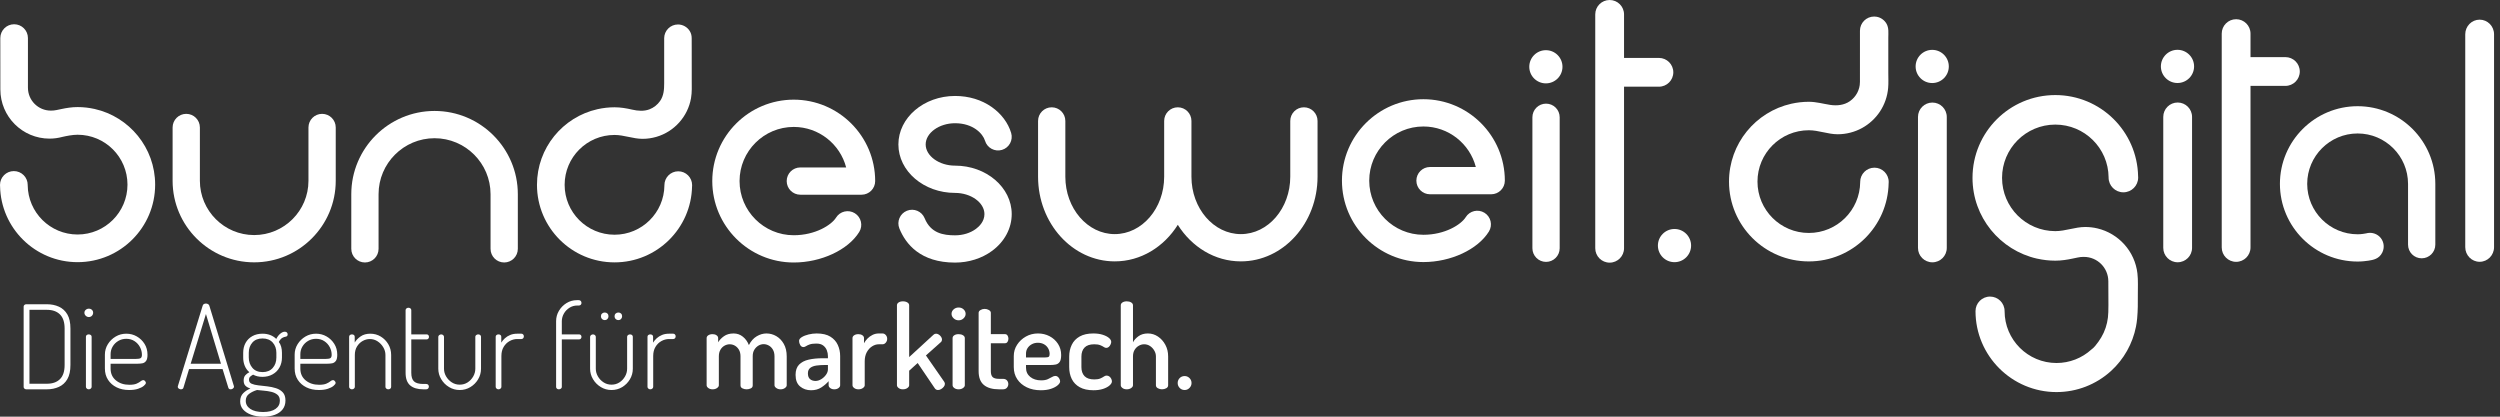 <svg width="258" height="43" viewBox="0 0 258 43" fill="none" xmlns="http://www.w3.org/2000/svg">
<rect x="0" y="0" width="258" height="43" fill="#333333" stroke="none"/>
<g clip-path="url(#clip0_2_439)">
<path d="M255.9 2.029C255.079 2.029 254.414 2.705 254.414 3.538V25.508C254.414 26.341 255.079 27.017 255.9 27.017C256.721 27.017 257.386 26.341 257.386 25.508V3.538C257.386 2.705 256.721 2.029 255.9 2.029Z" fill="white"/>
<path d="M243.307 10.96C238.885 10.96 235.288 14.555 235.288 18.976C235.288 23.396 238.885 26.991 243.307 26.991C243.749 26.991 244.155 26.943 244.419 26.902C244.91 26.825 245.523 26.729 245.854 26.056C246.091 25.575 246.034 25.001 245.707 24.576C245.38 24.151 244.826 23.951 244.301 24.057C244.262 24.065 244.225 24.074 244.188 24.084C244.069 24.109 243.703 24.177 243.307 24.177C240.438 24.177 238.103 21.844 238.103 18.976C238.103 16.107 240.438 13.774 243.307 13.774C246.176 13.774 248.51 16.107 248.51 18.976V25.25C248.51 26.027 249.14 26.657 249.917 26.657C250.695 26.657 251.325 26.027 251.325 25.25V18.976C251.325 14.555 247.728 10.96 243.307 10.96Z" fill="white"/>
<path d="M235.852 8.864C236.673 8.864 237.338 8.199 237.338 7.379C237.338 6.559 236.673 5.894 235.852 5.894H232.253V3.469C232.253 2.648 231.588 1.983 230.768 1.983C229.947 1.983 229.282 2.648 229.282 3.469V25.537C229.282 26.357 229.947 27.022 230.768 27.022C231.588 27.022 232.253 26.357 232.253 25.537V8.864L235.852 8.864Z" fill="white"/>
<path d="M224.734 10.579C223.914 10.579 223.249 11.244 223.249 12.064V25.581C223.249 26.401 223.914 27.066 224.734 27.066C225.555 27.066 226.22 26.401 226.22 25.581V12.064C226.22 11.244 225.555 10.579 224.734 10.579Z" fill="white"/>
<path d="M224.717 8.566C225.663 8.566 226.43 7.799 226.43 6.854C226.43 5.908 225.663 5.141 224.717 5.141C223.771 5.141 223.004 5.908 223.004 6.854C223.004 7.799 223.771 8.566 224.717 8.566Z" fill="white"/>
<path d="M219.132 19.847C219.976 19.847 220.659 19.164 220.659 18.321C220.659 18.28 220.656 18.24 220.653 18.199C220.568 13.553 216.777 9.811 212.109 9.811C207.389 9.811 203.563 13.637 203.563 18.355C203.563 22.427 206.41 25.83 210.223 26.691C210.229 26.693 210.236 26.693 210.242 26.693C210.844 26.828 211.469 26.901 212.109 26.901C212.728 26.901 213.334 26.805 213.917 26.68C214.056 26.652 214.279 26.604 214.423 26.575C214.647 26.527 214.817 26.511 215.057 26.511C216.448 26.511 217.573 27.634 217.58 29.022C217.584 29.839 217.595 30.657 217.589 31.475C217.588 31.726 217.59 31.979 217.577 32.23C217.558 32.963 217.406 33.671 217.099 34.34C216.95 34.664 216.769 34.973 216.559 35.262C216.361 35.533 216.119 35.872 215.839 36.064C214.851 36.966 213.57 37.462 212.231 37.462C209.277 37.462 206.874 35.06 206.874 32.107C206.874 31.278 206.201 30.607 205.374 30.607C204.545 30.607 203.873 31.278 203.873 32.107C203.873 36.714 207.622 40.462 212.231 40.462C214.319 40.462 216.319 39.687 217.862 38.281C219.181 37.079 220.09 35.458 220.434 33.707C220.487 33.434 220.527 33.159 220.553 32.882C220.63 32.067 220.631 31.247 220.625 30.43C220.619 29.693 220.667 28.946 220.582 28.213C220.518 27.656 220.366 27.11 220.133 26.6C219.907 26.102 219.604 25.64 219.239 25.232C218.876 24.826 218.451 24.475 217.984 24.195C217.509 23.91 216.991 23.698 216.452 23.571C216.042 23.474 215.62 23.425 215.198 23.425C214.147 23.425 213.16 23.853 212.109 23.853C209.073 23.853 206.612 21.391 206.612 18.355C206.612 15.319 209.073 12.858 212.109 12.858C215.127 12.858 217.577 15.288 217.607 18.298C217.607 18.306 217.606 18.313 217.606 18.321C217.606 19.164 218.289 19.847 219.132 19.847Z" fill="white"/>
<path d="M199.422 10.584C198.601 10.584 197.936 11.249 197.936 12.069V25.586C197.936 26.406 198.601 27.071 199.422 27.071C200.242 27.071 200.907 26.406 200.907 25.586V12.069C200.907 11.249 200.242 10.584 199.422 10.584Z" fill="white"/>
<path d="M199.404 8.57C200.351 8.57 201.117 7.804 201.117 6.858C201.117 5.912 200.351 5.146 199.404 5.146C198.458 5.146 197.692 5.912 197.692 6.858C197.692 7.804 198.458 8.57 199.404 8.57Z" fill="white"/>
<path d="M193.443 17.304C192.63 17.304 191.971 17.962 191.971 18.775C191.971 18.782 191.972 18.789 191.972 18.797C191.942 21.698 189.582 24.041 186.673 24.041C183.745 24.041 181.372 21.668 181.372 18.741C181.372 15.815 183.745 13.442 186.673 13.442C187.687 13.442 188.639 13.855 189.651 13.855C190.525 13.855 191.394 13.634 192.161 13.214C192.907 12.805 193.548 12.213 194.016 11.503C194.495 10.777 194.786 9.934 194.858 9.067C194.9 8.559 194.873 8.038 194.873 7.527V3.898C194.873 3.408 194.944 2.893 194.688 2.445C194.475 2.074 194.101 1.808 193.68 1.731C193.592 1.715 193.503 1.707 193.414 1.707C192.604 1.707 191.947 2.363 191.947 3.173C191.947 3.18 191.948 3.186 191.947 3.192C191.947 3.192 191.947 3.939 191.947 3.939C191.947 3.939 191.946 8.458 191.946 8.459C191.941 8.711 191.915 8.872 191.875 9.034C191.828 9.224 191.758 9.408 191.667 9.581C191.484 9.928 191.216 10.229 190.892 10.452C190.307 10.855 189.58 10.93 188.891 10.827C188.143 10.714 187.441 10.504 186.673 10.504C186.054 10.504 185.453 10.575 184.873 10.704C184.867 10.704 184.86 10.705 184.855 10.708C181.18 11.536 178.434 14.817 178.434 18.741C178.434 23.29 182.122 26.978 186.673 26.978C191.173 26.978 194.827 23.372 194.908 18.892C194.911 18.854 194.914 18.815 194.914 18.775C194.914 17.962 194.255 17.304 193.443 17.304Z" fill="white"/>
<path d="M172.808 27.056C173.754 27.056 174.521 26.29 174.521 25.344C174.521 24.398 173.754 23.631 172.808 23.631C171.862 23.631 171.095 24.398 171.095 25.344C171.095 26.29 171.862 27.056 172.808 27.056Z" fill="white"/>
<path d="M172.686 7.462C172.686 6.642 172.021 5.977 171.2 5.977H167.601V1.485C167.601 0.665 166.936 0 166.116 0C165.295 0 164.63 0.665 164.63 1.485V25.619C164.63 26.44 165.295 27.105 166.116 27.105C166.936 27.105 167.601 26.44 167.601 25.619V8.947H171.2C172.021 8.947 172.686 8.282 172.686 7.462Z" fill="white"/>
<path d="M159.552 10.696C158.775 10.696 158.144 11.326 158.144 12.103V25.619C158.144 26.397 158.775 27.027 159.552 27.027C160.329 27.027 160.959 26.397 160.959 25.619V12.103C160.959 11.326 160.329 10.696 159.552 10.696Z" fill="white"/>
<path d="M159.535 8.604C160.481 8.604 161.248 7.837 161.248 6.892C161.248 5.946 160.481 5.179 159.535 5.179C158.589 5.179 157.822 5.946 157.822 6.892C157.822 7.837 158.589 8.604 159.535 8.604Z" fill="white"/>
<path d="M146.894 10.239C142.26 10.239 138.489 14.009 138.489 18.642C138.489 23.275 142.26 27.045 146.894 27.045C149.724 27.045 152.504 25.75 153.653 23.897C154.063 23.236 153.859 22.369 153.199 21.959C152.538 21.55 151.67 21.753 151.261 22.414C150.793 23.168 149.129 24.23 146.894 24.23C143.812 24.23 141.304 21.723 141.304 18.642C141.304 15.56 143.812 13.053 146.894 13.053C149.491 13.053 151.68 14.832 152.305 17.235H147.577C146.799 17.235 146.169 17.865 146.169 18.642C146.169 19.419 146.799 20.049 147.577 20.049H153.892C154.669 20.049 155.3 19.419 155.3 18.642C155.3 14.009 151.529 10.239 146.894 10.239Z" fill="white"/>
<path d="M134.564 11.074C133.787 11.074 133.156 11.704 133.156 12.481V18.236C133.156 21.503 130.869 24.16 128.057 24.16C125.245 24.16 122.957 21.503 122.957 18.236V12.481C122.957 11.704 122.327 11.074 121.55 11.074C120.773 11.074 120.142 11.704 120.142 12.481V18.236C120.142 21.503 117.855 24.16 115.043 24.16C112.231 24.16 109.943 21.503 109.943 18.236V12.481C109.943 11.704 109.313 11.074 108.536 11.074C107.758 11.074 107.128 11.704 107.128 12.481V18.236C107.128 23.054 110.679 26.974 115.043 26.974C117.737 26.974 120.12 25.479 121.55 23.202C122.98 25.479 125.363 26.974 128.057 26.974C132.421 26.974 135.971 23.054 135.971 18.236V12.481C135.971 11.704 135.341 11.074 134.564 11.074Z" fill="white"/>
<path d="M98.561 12.717C100.433 12.717 101.436 13.798 101.653 14.524C101.876 15.268 102.66 15.691 103.405 15.469C104.15 15.246 104.573 14.462 104.35 13.718C104.043 12.69 103.336 11.744 102.361 11.054C101.295 10.301 99.981 9.903 98.561 9.903C95.337 9.903 92.714 12.148 92.714 14.906C92.714 17.664 95.337 19.908 98.561 19.908C100.205 19.908 101.594 20.91 101.594 22.097C101.594 22.86 101.044 23.38 100.716 23.622C100.138 24.049 99.372 24.285 98.561 24.285C97.363 24.285 96.054 24.076 95.425 22.526C95.134 21.805 94.313 21.458 93.593 21.75C92.872 22.042 92.525 22.862 92.817 23.582C93.467 25.187 94.992 27.099 98.561 27.099C99.97 27.099 101.329 26.668 102.389 25.886C103.673 24.938 104.409 23.556 104.409 22.097C104.409 19.338 101.786 17.094 98.561 17.094C96.918 17.094 95.529 16.092 95.529 14.906C95.529 13.72 96.918 12.717 98.561 12.717Z" fill="white"/>
<path d="M81.912 10.285C77.278 10.285 73.507 14.054 73.507 18.687C73.507 23.321 77.278 27.09 81.912 27.09C84.742 27.09 87.522 25.796 88.671 23.942C89.081 23.282 88.877 22.414 88.217 22.005C87.556 21.595 86.688 21.799 86.279 22.459C85.811 23.213 84.147 24.276 81.912 24.276C78.83 24.276 76.322 21.769 76.322 18.687C76.322 15.606 78.83 13.099 81.912 13.099C84.509 13.099 86.698 14.878 87.323 17.28H82.595C81.817 17.28 81.187 17.91 81.187 18.687C81.187 19.464 81.817 20.094 82.595 20.094H88.91C89.688 20.094 90.318 19.464 90.318 18.687C90.318 14.054 86.547 10.285 81.912 10.285Z" fill="white"/>
<path d="M69.997 17.678C69.207 17.678 68.567 18.318 68.567 19.108C68.567 19.115 68.568 19.122 68.568 19.129C68.539 21.947 66.246 24.223 63.42 24.223C60.576 24.223 58.27 21.918 58.27 19.075C58.27 16.231 60.576 13.927 63.42 13.927C64.403 13.927 65.329 14.328 66.313 14.328C67.274 14.328 68.225 14.053 69.036 13.536C69.827 13.033 70.472 12.311 70.881 11.468C71.086 11.046 71.232 10.597 71.313 10.135C71.421 9.518 71.387 8.887 71.387 8.265V7.107C71.387 6.406 71.387 5.705 71.385 5.004C71.385 4.651 71.384 4.297 71.382 3.943C71.381 3.677 71.326 3.439 71.187 3.21C70.93 2.789 70.462 2.525 69.969 2.525C69.182 2.525 68.543 3.163 68.543 3.95C68.543 3.956 68.544 3.962 68.544 3.968C68.544 3.968 68.544 4.694 68.543 4.694C68.543 5.203 68.543 5.711 68.543 6.22C68.543 7.014 68.544 7.808 68.543 8.601C68.543 9.245 68.498 9.882 68.119 10.425C67.85 10.811 67.467 11.112 67.029 11.281C66.46 11.499 65.836 11.452 65.254 11.316C64.652 11.176 64.04 11.072 63.42 11.072C62.819 11.072 62.235 11.141 61.672 11.266C61.665 11.267 61.659 11.267 61.654 11.27C58.083 12.075 55.416 15.262 55.416 19.075C55.416 23.494 58.999 27.077 63.42 27.077C67.791 27.077 71.342 23.573 71.421 19.222C71.424 19.184 71.427 19.146 71.427 19.108C71.427 18.318 70.786 17.678 69.997 17.678Z" fill="white"/>
<path d="M44.846 11.45C40.108 11.45 36.253 15.303 36.253 20.04V25.68C36.253 26.457 36.883 27.087 37.661 27.087C38.438 27.087 39.068 26.457 39.068 25.68V20.04C39.068 16.855 41.66 14.264 44.846 14.264C48.033 14.264 50.625 16.855 50.625 20.04V25.68C50.625 26.457 51.255 27.087 52.032 27.087C52.809 27.087 53.44 26.457 53.44 25.68V20.04C53.44 15.303 49.585 11.45 44.846 11.45Z" fill="white"/>
<path d="M33.24 11.749C32.463 11.749 31.833 12.379 31.833 13.156V18.658C31.833 21.746 29.32 24.259 26.23 24.259C23.141 24.259 20.628 21.746 20.628 18.658V13.156C20.628 12.379 19.998 11.749 19.221 11.749C18.443 11.749 17.813 12.379 17.813 13.156V18.658C17.813 23.298 21.589 27.073 26.23 27.073C30.872 27.073 34.648 23.298 34.648 18.658V13.156C34.648 12.379 34.018 11.749 33.24 11.749Z" fill="white"/>
<path d="M9.773 11.248C9.773 11.248 9.774 11.247 9.774 11.246C9.767 11.245 9.761 11.245 9.755 11.244C9.192 11.119 8.607 11.05 8.007 11.05C7.427 11.05 6.859 11.14 6.314 11.257C6.184 11.283 5.976 11.328 5.84 11.356C5.63 11.4 5.471 11.415 5.246 11.415C3.945 11.415 2.889 10.364 2.884 9.064H2.883V4.672C2.883 4.672 2.883 4.672 2.883 4.672L2.882 3.946C2.882 3.94 2.883 3.934 2.883 3.928C2.883 3.141 2.245 2.503 1.458 2.503C0.671 2.503 0.032 3.141 0.032 3.928C0.032 3.977 0.037 9.215 0.037 9.231C0.037 12.034 2.31 14.306 5.114 14.306C5.563 14.306 5.998 14.244 6.413 14.134C6.853 14.032 7.488 13.905 8.007 13.905C10.851 13.905 13.156 16.209 13.156 19.053C13.156 21.896 10.851 24.201 8.007 24.201C5.18 24.201 2.887 21.925 2.858 19.107C2.858 19.099 2.859 19.093 2.859 19.085C2.859 18.296 2.219 17.656 1.43 17.656C0.64 17.656 0 18.296 0 19.085C0 19.124 0.003 19.162 0.006 19.2C0.084 23.551 3.635 27.055 8.007 27.055C12.427 27.055 16.011 23.472 16.011 19.053C16.011 15.24 13.343 12.053 9.773 11.248Z" fill="white"/>
<path d="M2.716 40.178C2.636 40.178 2.57 40.154 2.518 40.105C2.466 40.057 2.44 40.002 2.44 39.937V31.638C2.44 31.574 2.466 31.518 2.518 31.47C2.57 31.422 2.636 31.398 2.716 31.398H4.843C5.299 31.398 5.711 31.482 6.08 31.65C6.448 31.818 6.739 32.085 6.951 32.449C7.163 32.813 7.269 33.3 7.269 33.908V37.667C7.269 38.276 7.163 38.762 6.951 39.127C6.739 39.491 6.448 39.757 6.08 39.925C5.711 40.093 5.299 40.178 4.843 40.178L2.716 40.178ZM3.04 39.601H4.843C5.419 39.601 5.868 39.443 6.188 39.127C6.508 38.81 6.669 38.324 6.669 37.667V33.908C6.669 33.252 6.508 32.765 6.188 32.449C5.868 32.133 5.419 31.974 4.843 31.974H3.04V39.601Z" fill="white"/>
<path d="M9.168 32.719C9.047 32.719 8.941 32.675 8.849 32.587C8.757 32.499 8.711 32.395 8.711 32.275C8.711 32.155 8.757 32.055 8.849 31.975C8.941 31.895 9.047 31.855 9.168 31.855C9.296 31.855 9.402 31.895 9.486 31.975C9.57 32.055 9.612 32.155 9.612 32.275C9.612 32.395 9.57 32.499 9.486 32.587C9.402 32.675 9.296 32.719 9.168 32.719ZM9.156 40.178C9.075 40.178 9.007 40.152 8.951 40.099C8.895 40.047 8.867 39.989 8.867 39.925V34.749C8.867 34.677 8.895 34.619 8.951 34.575C9.007 34.531 9.075 34.509 9.156 34.509C9.244 34.509 9.316 34.531 9.372 34.575C9.428 34.619 9.456 34.677 9.456 34.749V39.925C9.456 39.989 9.428 40.047 9.372 40.099C9.316 40.152 9.244 40.178 9.156 40.178Z" fill="white"/>
<path d="M13.324 40.249C12.836 40.249 12.405 40.158 12.033 39.973C11.66 39.789 11.366 39.531 11.15 39.199C10.934 38.867 10.825 38.476 10.825 38.028V36.599C10.825 36.206 10.928 35.846 11.132 35.517C11.336 35.189 11.604 34.927 11.937 34.731C12.269 34.535 12.635 34.437 13.036 34.437C13.428 34.437 13.789 34.531 14.117 34.719C14.445 34.907 14.712 35.163 14.916 35.487C15.12 35.812 15.222 36.186 15.222 36.611C15.222 36.907 15.172 37.121 15.072 37.253C14.972 37.385 14.846 37.465 14.694 37.493C14.542 37.521 14.377 37.535 14.201 37.535H11.414V38.04C11.414 38.552 11.598 38.958 11.967 39.259C12.335 39.559 12.796 39.709 13.348 39.709C13.677 39.709 13.929 39.669 14.105 39.589C14.281 39.509 14.418 39.429 14.514 39.349C14.61 39.269 14.698 39.229 14.778 39.229C14.834 39.229 14.882 39.245 14.922 39.277C14.962 39.309 14.994 39.347 15.018 39.391C15.042 39.435 15.054 39.477 15.054 39.517C15.054 39.597 14.984 39.697 14.844 39.817C14.704 39.937 14.505 40.039 14.249 40.123C13.993 40.208 13.685 40.249 13.324 40.249ZM11.414 37.043H13.973C14.245 37.043 14.425 37.015 14.514 36.959C14.602 36.903 14.646 36.787 14.646 36.611C14.646 36.338 14.58 36.076 14.447 35.824C14.315 35.572 14.127 35.365 13.883 35.205C13.638 35.045 13.356 34.965 13.036 34.965C12.731 34.965 12.457 35.037 12.213 35.181C11.969 35.325 11.774 35.517 11.63 35.758C11.486 35.998 11.414 36.262 11.414 36.55V37.043Z" fill="white"/>
<path d="M18.67 40.178C18.622 40.178 18.572 40.166 18.52 40.142C18.468 40.118 18.426 40.088 18.394 40.052C18.362 40.016 18.346 39.97 18.346 39.913C18.346 39.889 18.35 39.865 18.358 39.842L20.917 31.542C20.941 31.462 20.985 31.406 21.049 31.374C21.113 31.342 21.181 31.326 21.253 31.326C21.325 31.326 21.395 31.344 21.463 31.38C21.531 31.416 21.578 31.47 21.602 31.542L24.137 39.842C24.144 39.865 24.148 39.889 24.148 39.913C24.148 39.954 24.131 39.996 24.094 40.04C24.058 40.084 24.014 40.118 23.962 40.142C23.91 40.166 23.856 40.178 23.8 40.178C23.744 40.178 23.694 40.164 23.65 40.136C23.606 40.108 23.576 40.062 23.56 39.998L22.971 38.088H19.511L18.934 39.998C18.918 40.062 18.886 40.108 18.838 40.136C18.79 40.164 18.734 40.178 18.67 40.178ZM19.679 37.535H22.803L21.253 32.407L19.679 37.535Z" fill="white"/>
<path d="M27.164 43C26.699 43 26.287 42.934 25.927 42.802C25.566 42.67 25.286 42.487 25.085 42.255C24.885 42.023 24.785 41.747 24.785 41.426C24.785 41.066 24.893 40.78 25.11 40.568C25.326 40.356 25.57 40.201 25.842 40.105C25.634 40.033 25.466 39.937 25.338 39.817C25.21 39.697 25.146 39.513 25.146 39.265C25.146 39.041 25.2 38.864 25.308 38.736C25.416 38.608 25.558 38.5 25.734 38.412C25.526 38.236 25.368 38.018 25.26 37.757C25.152 37.497 25.098 37.211 25.098 36.899V36.406C25.098 36.022 25.18 35.682 25.344 35.385C25.508 35.089 25.74 34.857 26.041 34.689C26.341 34.521 26.691 34.437 27.092 34.437C27.38 34.437 27.644 34.483 27.885 34.575C28.125 34.667 28.333 34.801 28.509 34.977C28.622 34.753 28.76 34.573 28.924 34.437C29.088 34.3 29.242 34.232 29.387 34.232C29.49 34.232 29.567 34.261 29.615 34.316C29.663 34.373 29.687 34.437 29.687 34.509C29.687 34.581 29.667 34.637 29.627 34.677C29.587 34.717 29.535 34.741 29.471 34.749C29.374 34.757 29.262 34.797 29.134 34.869C29.006 34.941 28.886 35.081 28.774 35.289C28.886 35.433 28.968 35.602 29.02 35.794C29.072 35.986 29.098 36.19 29.098 36.406V36.899C29.098 37.275 29.014 37.615 28.846 37.919C28.678 38.224 28.439 38.462 28.131 38.634C27.823 38.806 27.472 38.892 27.08 38.892C26.719 38.892 26.399 38.816 26.119 38.664C26.015 38.72 25.918 38.786 25.83 38.862C25.742 38.938 25.698 39.048 25.698 39.193C25.698 39.385 25.788 39.521 25.968 39.601C26.149 39.681 26.383 39.737 26.671 39.769C26.96 39.801 27.262 39.835 27.578 39.871C27.895 39.907 28.197 39.971 28.485 40.063C28.774 40.156 29.008 40.299 29.188 40.496C29.368 40.692 29.459 40.97 29.459 41.33C29.459 41.691 29.362 41.995 29.17 42.243C28.978 42.491 28.709 42.679 28.365 42.808C28.021 42.936 27.62 43 27.164 43ZM27.152 42.519C27.704 42.519 28.131 42.413 28.431 42.201C28.732 41.989 28.882 41.707 28.882 41.355C28.882 41.082 28.798 40.876 28.63 40.736C28.461 40.596 28.249 40.496 27.993 40.436C27.736 40.376 27.476 40.335 27.212 40.316C26.948 40.295 26.719 40.274 26.527 40.249C26.223 40.337 25.952 40.468 25.716 40.64C25.48 40.812 25.362 41.054 25.362 41.366C25.362 41.711 25.52 41.989 25.836 42.201C26.153 42.413 26.591 42.519 27.152 42.519ZM27.104 38.4C27.544 38.4 27.891 38.258 28.143 37.974C28.395 37.69 28.521 37.331 28.521 36.899V36.406C28.521 35.982 28.395 35.63 28.143 35.349C27.891 35.069 27.54 34.929 27.092 34.929C26.643 34.929 26.295 35.069 26.047 35.349C25.798 35.63 25.674 35.982 25.674 36.406V36.887C25.674 37.311 25.798 37.669 26.047 37.962C26.295 38.254 26.647 38.4 27.104 38.4Z" fill="white"/>
<path d="M32.907 40.249C32.418 40.249 31.987 40.158 31.615 39.973C31.243 39.789 30.948 39.531 30.732 39.199C30.516 38.867 30.408 38.476 30.408 38.028V36.599C30.408 36.206 30.51 35.846 30.714 35.517C30.918 35.189 31.186 34.927 31.519 34.731C31.851 34.535 32.218 34.437 32.618 34.437C33.011 34.437 33.371 34.531 33.699 34.719C34.028 34.907 34.294 35.163 34.498 35.487C34.703 35.812 34.805 36.186 34.805 36.611C34.805 36.907 34.755 37.121 34.654 37.253C34.554 37.385 34.428 37.465 34.276 37.493C34.124 37.521 33.96 37.535 33.783 37.535H30.996V38.04C30.996 38.552 31.18 38.958 31.549 39.259C31.917 39.559 32.378 39.709 32.931 39.709C33.259 39.709 33.511 39.669 33.687 39.589C33.864 39.509 34 39.429 34.096 39.349C34.192 39.269 34.28 39.229 34.36 39.229C34.416 39.229 34.464 39.245 34.504 39.277C34.544 39.309 34.576 39.347 34.6 39.391C34.624 39.435 34.636 39.477 34.636 39.517C34.636 39.597 34.566 39.697 34.426 39.817C34.286 39.937 34.088 40.039 33.832 40.123C33.575 40.208 33.267 40.249 32.907 40.249ZM30.996 37.043H33.555C33.827 37.043 34.008 37.015 34.096 36.959C34.184 36.903 34.228 36.787 34.228 36.611C34.228 36.338 34.162 36.076 34.03 35.824C33.898 35.572 33.709 35.365 33.465 35.205C33.221 35.045 32.938 34.965 32.618 34.965C32.314 34.965 32.039 35.037 31.795 35.181C31.551 35.325 31.357 35.517 31.213 35.758C31.068 35.998 30.996 36.262 30.996 36.55V37.043Z" fill="white"/>
<path d="M36.318 40.178C36.238 40.178 36.17 40.151 36.114 40.099C36.058 40.047 36.03 39.989 36.03 39.925V34.749C36.03 34.677 36.058 34.619 36.114 34.575C36.17 34.531 36.238 34.509 36.318 34.509C36.406 34.509 36.476 34.531 36.529 34.575C36.581 34.619 36.607 34.677 36.607 34.749V35.349C36.743 35.117 36.945 34.907 37.213 34.719C37.482 34.531 37.816 34.437 38.217 34.437C38.609 34.437 38.967 34.535 39.292 34.731C39.616 34.927 39.876 35.191 40.073 35.523C40.269 35.856 40.367 36.226 40.367 36.634V39.925C40.367 40.005 40.337 40.068 40.277 40.111C40.217 40.156 40.147 40.178 40.067 40.178C40.002 40.178 39.938 40.156 39.874 40.111C39.81 40.068 39.778 40.005 39.778 39.925V36.634C39.778 36.354 39.704 36.09 39.556 35.842C39.408 35.594 39.214 35.389 38.973 35.229C38.733 35.069 38.465 34.989 38.168 34.989C37.912 34.989 37.666 35.055 37.429 35.187C37.193 35.319 36.999 35.508 36.847 35.752C36.695 35.996 36.619 36.29 36.619 36.634V39.925C36.619 39.989 36.59 40.047 36.535 40.099C36.478 40.151 36.406 40.178 36.318 40.178Z" fill="white"/>
<path d="M43.683 40.178C43.09 40.178 42.638 40.041 42.325 39.769C42.013 39.497 41.857 39.065 41.857 38.472V32.011C41.857 31.93 41.889 31.868 41.953 31.824C42.017 31.78 42.081 31.758 42.145 31.758C42.225 31.758 42.295 31.78 42.355 31.824C42.415 31.868 42.445 31.93 42.445 32.011V34.509H44.043C44.107 34.509 44.161 34.533 44.205 34.581C44.249 34.629 44.271 34.693 44.271 34.773C44.271 34.837 44.249 34.895 44.205 34.947C44.161 34.999 44.107 35.025 44.043 35.025H42.445V38.472C42.445 38.888 42.539 39.185 42.728 39.361C42.916 39.537 43.234 39.625 43.683 39.625H43.983C44.071 39.625 44.139 39.651 44.187 39.703C44.235 39.755 44.26 39.821 44.26 39.901C44.26 39.973 44.235 40.038 44.187 40.093C44.139 40.15 44.071 40.178 43.983 40.178H43.683Z" fill="white"/>
<path d="M47.443 40.25C47.042 40.25 46.674 40.148 46.338 39.943C46.001 39.739 45.733 39.469 45.533 39.133C45.332 38.797 45.232 38.436 45.232 38.052V34.761C45.232 34.697 45.262 34.639 45.322 34.587C45.383 34.535 45.453 34.509 45.533 34.509C45.613 34.509 45.681 34.535 45.737 34.587C45.793 34.639 45.821 34.697 45.821 34.761V38.052C45.821 38.332 45.893 38.596 46.037 38.844C46.181 39.093 46.376 39.297 46.62 39.457C46.864 39.617 47.138 39.697 47.443 39.697C47.747 39.697 48.02 39.619 48.26 39.463C48.5 39.307 48.692 39.103 48.837 38.85C48.981 38.598 49.053 38.332 49.053 38.052V34.749C49.053 34.685 49.083 34.629 49.143 34.581C49.203 34.533 49.273 34.509 49.353 34.509C49.441 34.509 49.511 34.533 49.563 34.581C49.615 34.629 49.641 34.685 49.641 34.749V38.052C49.641 38.444 49.541 38.808 49.341 39.145C49.141 39.481 48.874 39.749 48.542 39.949C48.21 40.15 47.843 40.25 47.443 40.25Z" fill="white"/>
<path d="M51.444 40.178C51.363 40.178 51.295 40.151 51.239 40.099C51.183 40.047 51.155 39.989 51.155 39.925V34.749C51.155 34.677 51.183 34.619 51.239 34.575C51.295 34.531 51.363 34.509 51.444 34.509C51.532 34.509 51.602 34.531 51.654 34.575C51.706 34.619 51.732 34.677 51.732 34.749V35.361C51.828 35.201 51.952 35.051 52.104 34.911C52.256 34.771 52.439 34.657 52.651 34.569C52.863 34.481 53.105 34.437 53.378 34.437H53.81C53.882 34.437 53.942 34.463 53.99 34.515C54.038 34.567 54.063 34.633 54.063 34.713C54.063 34.793 54.038 34.859 53.99 34.911C53.942 34.963 53.882 34.989 53.81 34.989H53.378C53.105 34.989 52.843 35.059 52.591 35.199C52.339 35.339 52.134 35.54 51.978 35.8C51.822 36.06 51.744 36.374 51.744 36.742V39.925C51.744 39.989 51.716 40.047 51.66 40.099C51.604 40.151 51.532 40.178 51.444 40.178Z" fill="white"/>
<path d="M57.666 40.177C57.586 40.177 57.52 40.153 57.468 40.105C57.416 40.057 57.39 40.001 57.39 39.937V33.151C57.39 32.759 57.488 32.399 57.685 32.07C57.881 31.742 58.141 31.478 58.465 31.278C58.79 31.078 59.144 30.977 59.529 30.977H59.733C59.821 30.977 59.889 31.006 59.937 31.062C59.985 31.118 60.009 31.186 60.009 31.266C60.009 31.338 59.985 31.4 59.937 31.452C59.889 31.504 59.821 31.53 59.733 31.53H59.577C59.28 31.53 59.012 31.606 58.772 31.758C58.532 31.91 58.341 32.106 58.201 32.347C58.061 32.587 57.987 32.847 57.979 33.127V34.509H59.769C59.841 34.509 59.899 34.533 59.943 34.581C59.987 34.629 60.009 34.689 60.009 34.761C60.009 34.833 59.987 34.895 59.943 34.947C59.899 34.999 59.841 35.025 59.769 35.025H57.979V39.937C57.979 40.001 57.949 40.057 57.889 40.105C57.829 40.153 57.755 40.177 57.666 40.177Z" fill="white"/>
<path d="M63.109 40.25C62.708 40.25 62.34 40.148 62.004 39.944C61.667 39.739 61.399 39.469 61.199 39.133C60.998 38.797 60.898 38.436 60.898 38.052V34.761C60.898 34.697 60.928 34.639 60.988 34.587C61.048 34.535 61.118 34.509 61.199 34.509C61.279 34.509 61.347 34.535 61.403 34.587C61.459 34.639 61.487 34.697 61.487 34.761V38.052C61.487 38.332 61.559 38.596 61.703 38.844C61.847 39.093 62.041 39.297 62.286 39.457C62.53 39.617 62.804 39.697 63.109 39.697C63.413 39.697 63.685 39.619 63.926 39.463C64.166 39.307 64.358 39.103 64.502 38.851C64.647 38.598 64.719 38.332 64.719 38.052V34.749C64.719 34.685 64.749 34.629 64.809 34.581C64.869 34.533 64.939 34.509 65.019 34.509C65.107 34.509 65.177 34.533 65.229 34.581C65.281 34.629 65.307 34.685 65.307 34.749V38.052C65.307 38.444 65.207 38.809 65.007 39.145C64.807 39.481 64.54 39.749 64.208 39.95C63.876 40.15 63.509 40.25 63.109 40.25ZM62.412 33.032C62.3 33.032 62.206 32.994 62.13 32.917C62.053 32.842 62.016 32.748 62.016 32.635C62.016 32.523 62.053 32.431 62.13 32.359C62.206 32.287 62.3 32.251 62.412 32.251C62.524 32.251 62.616 32.287 62.688 32.359C62.76 32.431 62.796 32.523 62.796 32.635C62.796 32.748 62.76 32.842 62.688 32.917C62.616 32.994 62.524 33.032 62.412 33.032ZM63.818 33.032C63.705 33.032 63.611 32.994 63.535 32.917C63.459 32.842 63.421 32.748 63.421 32.635C63.421 32.523 63.459 32.431 63.535 32.359C63.611 32.287 63.705 32.251 63.818 32.251C63.93 32.251 64.022 32.287 64.094 32.359C64.166 32.431 64.202 32.523 64.202 32.635C64.202 32.748 64.166 32.842 64.094 32.917C64.022 32.994 63.93 33.032 63.818 33.032Z" fill="white"/>
<path d="M67.109 40.178C67.029 40.178 66.961 40.151 66.905 40.099C66.849 40.047 66.821 39.989 66.821 39.925V34.749C66.821 34.677 66.849 34.619 66.905 34.575C66.961 34.531 67.029 34.509 67.109 34.509C67.197 34.509 67.267 34.531 67.32 34.575C67.372 34.619 67.398 34.677 67.398 34.749V35.361C67.494 35.201 67.618 35.051 67.77 34.911C67.922 34.771 68.104 34.657 68.317 34.569C68.529 34.481 68.771 34.437 69.044 34.437H69.476C69.548 34.437 69.608 34.463 69.656 34.515C69.704 34.567 69.728 34.633 69.728 34.713C69.728 34.793 69.704 34.859 69.656 34.911C69.608 34.963 69.548 34.989 69.476 34.989H69.044C68.771 34.989 68.509 35.059 68.257 35.199C68.004 35.339 67.8 35.54 67.644 35.8C67.488 36.06 67.41 36.374 67.41 36.742V39.925C67.41 39.989 67.382 40.047 67.326 40.099C67.269 40.151 67.197 40.178 67.109 40.178Z" fill="white"/>
<path d="M73.549 40.178C73.364 40.178 73.214 40.134 73.098 40.045C72.982 39.957 72.924 39.861 72.924 39.757V34.893C72.924 34.773 72.982 34.675 73.098 34.599C73.214 34.523 73.364 34.485 73.549 34.485C73.701 34.485 73.833 34.523 73.945 34.599C74.057 34.675 74.113 34.773 74.113 34.893V35.325C74.249 35.093 74.45 34.883 74.714 34.695C74.978 34.507 75.311 34.413 75.711 34.413C76.072 34.413 76.39 34.525 76.666 34.749C76.943 34.973 77.149 35.261 77.285 35.614C77.493 35.205 77.761 34.903 78.09 34.707C78.418 34.511 78.755 34.413 79.099 34.413C79.46 34.413 79.798 34.505 80.114 34.689C80.431 34.873 80.689 35.141 80.889 35.493C81.089 35.846 81.189 36.274 81.189 36.779V39.757C81.189 39.861 81.127 39.957 81.003 40.045C80.879 40.134 80.729 40.178 80.553 40.178C80.385 40.178 80.238 40.134 80.114 40.045C79.99 39.957 79.928 39.861 79.928 39.757V36.779C79.928 36.506 79.874 36.276 79.766 36.088C79.658 35.9 79.517 35.758 79.345 35.662C79.173 35.566 78.995 35.517 78.811 35.517C78.618 35.517 78.438 35.568 78.27 35.668C78.102 35.768 77.962 35.908 77.85 36.088C77.737 36.268 77.681 36.49 77.681 36.755V39.769C77.681 39.913 77.615 40.017 77.483 40.081C77.351 40.146 77.205 40.178 77.045 40.178C76.9 40.178 76.76 40.146 76.624 40.081C76.488 40.017 76.42 39.913 76.42 39.769V36.767C76.42 36.51 76.368 36.29 76.264 36.106C76.16 35.922 76.023 35.78 75.855 35.68C75.687 35.58 75.503 35.53 75.303 35.53C75.118 35.53 74.94 35.578 74.768 35.674C74.596 35.77 74.456 35.91 74.348 36.094C74.24 36.278 74.185 36.507 74.185 36.779V39.757C74.185 39.861 74.123 39.957 73.999 40.045C73.875 40.134 73.725 40.178 73.549 40.178Z" fill="white"/>
<path d="M83.7 40.274C83.26 40.274 82.883 40.144 82.571 39.883C82.259 39.623 82.103 39.225 82.103 38.688C82.103 38.232 82.223 37.88 82.463 37.631C82.703 37.383 83.034 37.211 83.454 37.115C83.874 37.019 84.361 36.971 84.914 36.971H85.442V36.755C85.442 36.547 85.404 36.344 85.328 36.148C85.252 35.952 85.128 35.788 84.956 35.656C84.783 35.523 84.549 35.457 84.253 35.457C83.957 35.457 83.728 35.486 83.568 35.542C83.408 35.598 83.28 35.658 83.184 35.722C83.088 35.786 82.999 35.818 82.919 35.818C82.775 35.818 82.663 35.748 82.583 35.608C82.503 35.468 82.463 35.325 82.463 35.181C82.463 35.037 82.557 34.907 82.745 34.791C82.933 34.675 83.168 34.583 83.448 34.515C83.728 34.447 84.005 34.413 84.277 34.413C84.87 34.413 85.342 34.523 85.695 34.743C86.047 34.963 86.303 35.249 86.463 35.602C86.624 35.954 86.704 36.334 86.704 36.742V39.757C86.704 39.869 86.646 39.967 86.529 40.051C86.413 40.136 86.267 40.178 86.091 40.178C85.931 40.178 85.795 40.136 85.683 40.051C85.57 39.967 85.514 39.869 85.514 39.757V39.337C85.306 39.577 85.054 39.793 84.757 39.985C84.461 40.178 84.109 40.274 83.7 40.274ZM84.157 39.313C84.357 39.313 84.555 39.253 84.751 39.133C84.948 39.012 85.112 38.861 85.244 38.676C85.376 38.492 85.442 38.304 85.442 38.112V37.667H85.142C84.838 37.667 84.549 37.685 84.277 37.721C84.005 37.758 83.786 37.837 83.622 37.962C83.458 38.086 83.376 38.276 83.376 38.532C83.376 38.804 83.45 39.003 83.598 39.127C83.746 39.251 83.933 39.313 84.157 39.313Z" fill="white"/>
<path d="M88.59 40.178C88.414 40.178 88.267 40.134 88.151 40.045C88.035 39.957 87.977 39.861 87.977 39.757V34.893C87.977 34.773 88.035 34.675 88.151 34.599C88.267 34.523 88.414 34.485 88.59 34.485C88.75 34.485 88.886 34.523 88.998 34.599C89.11 34.675 89.166 34.773 89.166 34.893V35.422C89.254 35.253 89.373 35.093 89.521 34.941C89.669 34.789 89.843 34.663 90.043 34.563C90.244 34.463 90.46 34.413 90.692 34.413H91.077C91.205 34.413 91.317 34.467 91.413 34.575C91.509 34.683 91.557 34.813 91.557 34.965C91.557 35.117 91.509 35.249 91.413 35.361C91.317 35.474 91.205 35.53 91.077 35.53H90.692C90.452 35.53 90.22 35.602 89.996 35.746C89.771 35.89 89.589 36.092 89.449 36.352C89.309 36.612 89.239 36.927 89.239 37.295V39.757C89.239 39.861 89.177 39.957 89.052 40.045C88.928 40.134 88.774 40.178 88.59 40.178Z" fill="white"/>
<path d="M93.177 40.177C93.001 40.177 92.855 40.134 92.739 40.045C92.623 39.957 92.565 39.861 92.565 39.757V31.506C92.565 31.386 92.623 31.288 92.739 31.212C92.855 31.136 93.001 31.098 93.177 31.098C93.362 31.098 93.516 31.136 93.64 31.212C93.764 31.288 93.826 31.386 93.826 31.506V36.851L96.337 34.545C96.409 34.473 96.497 34.437 96.602 34.437C96.698 34.437 96.792 34.467 96.884 34.527C96.976 34.587 97.054 34.663 97.118 34.755C97.182 34.847 97.214 34.941 97.214 35.037C97.214 35.085 97.206 35.131 97.19 35.175C97.174 35.219 97.146 35.261 97.106 35.301L95.556 36.682L97.442 39.397C97.49 39.477 97.514 39.549 97.514 39.613C97.514 39.717 97.476 39.817 97.4 39.913C97.324 40.009 97.232 40.09 97.124 40.154C97.016 40.218 96.91 40.249 96.806 40.249C96.662 40.249 96.549 40.189 96.469 40.069L94.703 37.463L93.826 38.256V39.757C93.826 39.861 93.764 39.957 93.64 40.045C93.516 40.134 93.362 40.177 93.177 40.177Z" fill="white"/>
<path d="M98.932 33.056C98.732 33.056 98.559 32.988 98.415 32.851C98.271 32.715 98.199 32.563 98.199 32.395C98.199 32.211 98.271 32.055 98.415 31.927C98.559 31.799 98.732 31.734 98.932 31.734C99.132 31.734 99.302 31.799 99.442 31.927C99.582 32.055 99.653 32.211 99.653 32.395C99.653 32.563 99.582 32.715 99.442 32.851C99.302 32.988 99.132 33.056 98.932 33.056ZM98.932 40.178C98.748 40.178 98.597 40.134 98.481 40.046C98.365 39.958 98.307 39.861 98.307 39.757V34.893C98.307 34.773 98.365 34.675 98.481 34.599C98.597 34.523 98.748 34.485 98.932 34.485C99.108 34.485 99.258 34.523 99.382 34.599C99.507 34.675 99.569 34.773 99.569 34.893V39.757C99.569 39.861 99.507 39.958 99.382 40.046C99.258 40.134 99.108 40.178 98.932 40.178Z" fill="white"/>
<path d="M103.096 40.178C102.416 40.178 101.895 40.027 101.535 39.727C101.174 39.427 100.994 38.952 100.994 38.304V32.287C100.994 32.167 101.06 32.069 101.192 31.993C101.324 31.916 101.466 31.878 101.619 31.878C101.771 31.878 101.915 31.916 102.051 31.993C102.187 32.069 102.255 32.167 102.255 32.287V34.485H103.721C103.833 34.485 103.919 34.533 103.979 34.629C104.039 34.725 104.069 34.833 104.069 34.953C104.069 35.073 104.039 35.181 103.979 35.277C103.919 35.373 103.833 35.422 103.721 35.422H102.255V38.304C102.255 38.592 102.317 38.796 102.442 38.916C102.566 39.036 102.784 39.097 103.096 39.097H103.505C103.689 39.097 103.827 39.151 103.919 39.259C104.011 39.367 104.058 39.493 104.058 39.637C104.058 39.773 104.011 39.897 103.919 40.009C103.827 40.121 103.689 40.178 103.505 40.178L103.096 40.178Z" fill="white"/>
<path d="M107.409 40.274C106.865 40.274 106.384 40.173 105.968 39.973C105.551 39.773 105.223 39.495 104.983 39.139C104.742 38.782 104.622 38.364 104.622 37.883V36.743C104.622 36.318 104.736 35.93 104.964 35.578C105.193 35.225 105.495 34.943 105.872 34.731C106.248 34.519 106.664 34.413 107.121 34.413C107.553 34.413 107.95 34.507 108.31 34.695C108.671 34.883 108.961 35.145 109.181 35.481C109.402 35.818 109.512 36.202 109.512 36.635C109.512 36.971 109.46 37.211 109.355 37.355C109.251 37.499 109.115 37.587 108.947 37.619C108.779 37.651 108.603 37.667 108.418 37.667H105.884V37.944C105.884 38.344 106.03 38.662 106.322 38.898C106.614 39.135 106.989 39.253 107.445 39.253C107.726 39.253 107.954 39.213 108.13 39.133C108.306 39.053 108.454 38.977 108.575 38.904C108.695 38.832 108.807 38.796 108.911 38.796C109.015 38.796 109.103 38.828 109.175 38.892C109.247 38.957 109.303 39.033 109.344 39.121C109.383 39.209 109.404 39.289 109.404 39.361C109.404 39.481 109.321 39.613 109.157 39.757C108.993 39.901 108.763 40.023 108.467 40.123C108.17 40.224 107.818 40.274 107.409 40.274ZM105.883 36.887H107.878C108.054 36.887 108.172 36.863 108.232 36.815C108.292 36.767 108.322 36.67 108.322 36.526C108.322 36.318 108.27 36.124 108.166 35.944C108.062 35.764 107.918 35.624 107.734 35.523C107.549 35.423 107.341 35.373 107.109 35.373C106.885 35.373 106.68 35.421 106.496 35.517C106.312 35.614 106.164 35.746 106.052 35.914C105.939 36.082 105.883 36.278 105.883 36.502V36.887Z" fill="white"/>
<path d="M112.851 40.274C112.275 40.274 111.8 40.17 111.428 39.961C111.055 39.753 110.781 39.469 110.605 39.109C110.429 38.748 110.341 38.34 110.341 37.883V36.803C110.341 36.354 110.429 35.948 110.605 35.584C110.781 35.219 111.053 34.933 111.422 34.725C111.79 34.517 112.259 34.413 112.827 34.413C113.196 34.413 113.518 34.457 113.795 34.545C114.071 34.633 114.287 34.743 114.443 34.875C114.6 35.007 114.678 35.145 114.678 35.289C114.678 35.361 114.655 35.447 114.611 35.547C114.567 35.648 114.507 35.732 114.431 35.8C114.355 35.868 114.265 35.902 114.161 35.902C114.081 35.902 113.995 35.87 113.903 35.806C113.811 35.742 113.688 35.68 113.536 35.62C113.384 35.56 113.18 35.53 112.924 35.53C112.475 35.53 112.143 35.642 111.926 35.866C111.71 36.09 111.602 36.402 111.602 36.803V37.883C111.602 38.284 111.71 38.596 111.926 38.82C112.143 39.045 112.479 39.157 112.936 39.157C113.2 39.157 113.408 39.123 113.56 39.055C113.712 38.987 113.835 38.92 113.927 38.856C114.019 38.792 114.109 38.76 114.197 38.76C114.309 38.76 114.407 38.792 114.491 38.856C114.575 38.92 114.639 39.001 114.684 39.097C114.728 39.193 114.75 39.281 114.75 39.361C114.75 39.497 114.667 39.637 114.503 39.781C114.339 39.925 114.115 40.043 113.831 40.136C113.546 40.227 113.22 40.274 112.851 40.274Z" fill="white"/>
<path d="M116.287 40.177C116.103 40.177 115.953 40.134 115.837 40.045C115.721 39.957 115.663 39.861 115.663 39.757V31.506C115.663 31.386 115.721 31.288 115.837 31.212C115.953 31.136 116.103 31.098 116.287 31.098C116.463 31.098 116.613 31.136 116.738 31.212C116.862 31.288 116.924 31.386 116.924 31.506V35.325C117.044 35.093 117.234 34.883 117.495 34.695C117.755 34.507 118.077 34.413 118.462 34.413C118.838 34.413 119.184 34.519 119.501 34.731C119.817 34.943 120.072 35.227 120.264 35.584C120.456 35.94 120.552 36.338 120.552 36.779V39.757C120.552 39.893 120.486 39.997 120.354 40.069C120.222 40.141 120.076 40.177 119.915 40.177C119.771 40.177 119.631 40.141 119.495 40.069C119.359 39.997 119.291 39.893 119.291 39.757V36.779C119.291 36.57 119.235 36.37 119.122 36.178C119.01 35.986 118.864 35.83 118.684 35.71C118.504 35.59 118.301 35.529 118.077 35.529C117.885 35.529 117.701 35.58 117.525 35.68C117.348 35.78 117.204 35.922 117.092 36.106C116.98 36.29 116.924 36.514 116.924 36.779V39.757C116.924 39.861 116.862 39.957 116.738 40.045C116.613 40.134 116.463 40.177 116.287 40.177Z" fill="white"/>
<path d="M122.258 40.25C122.05 40.25 121.877 40.178 121.741 40.033C121.605 39.889 121.537 39.721 121.537 39.529C121.537 39.329 121.605 39.159 121.741 39.019C121.877 38.879 122.05 38.809 122.258 38.809C122.45 38.809 122.616 38.879 122.757 39.019C122.897 39.159 122.967 39.329 122.967 39.529C122.967 39.721 122.897 39.889 122.757 40.033C122.616 40.178 122.45 40.25 122.258 40.25Z" fill="white"/>
</g>
<defs>
<clipPath id="clip0_2_439">
<rect width="257.386" height="43" fill="white"/>
</clipPath>
</defs>
</svg>
